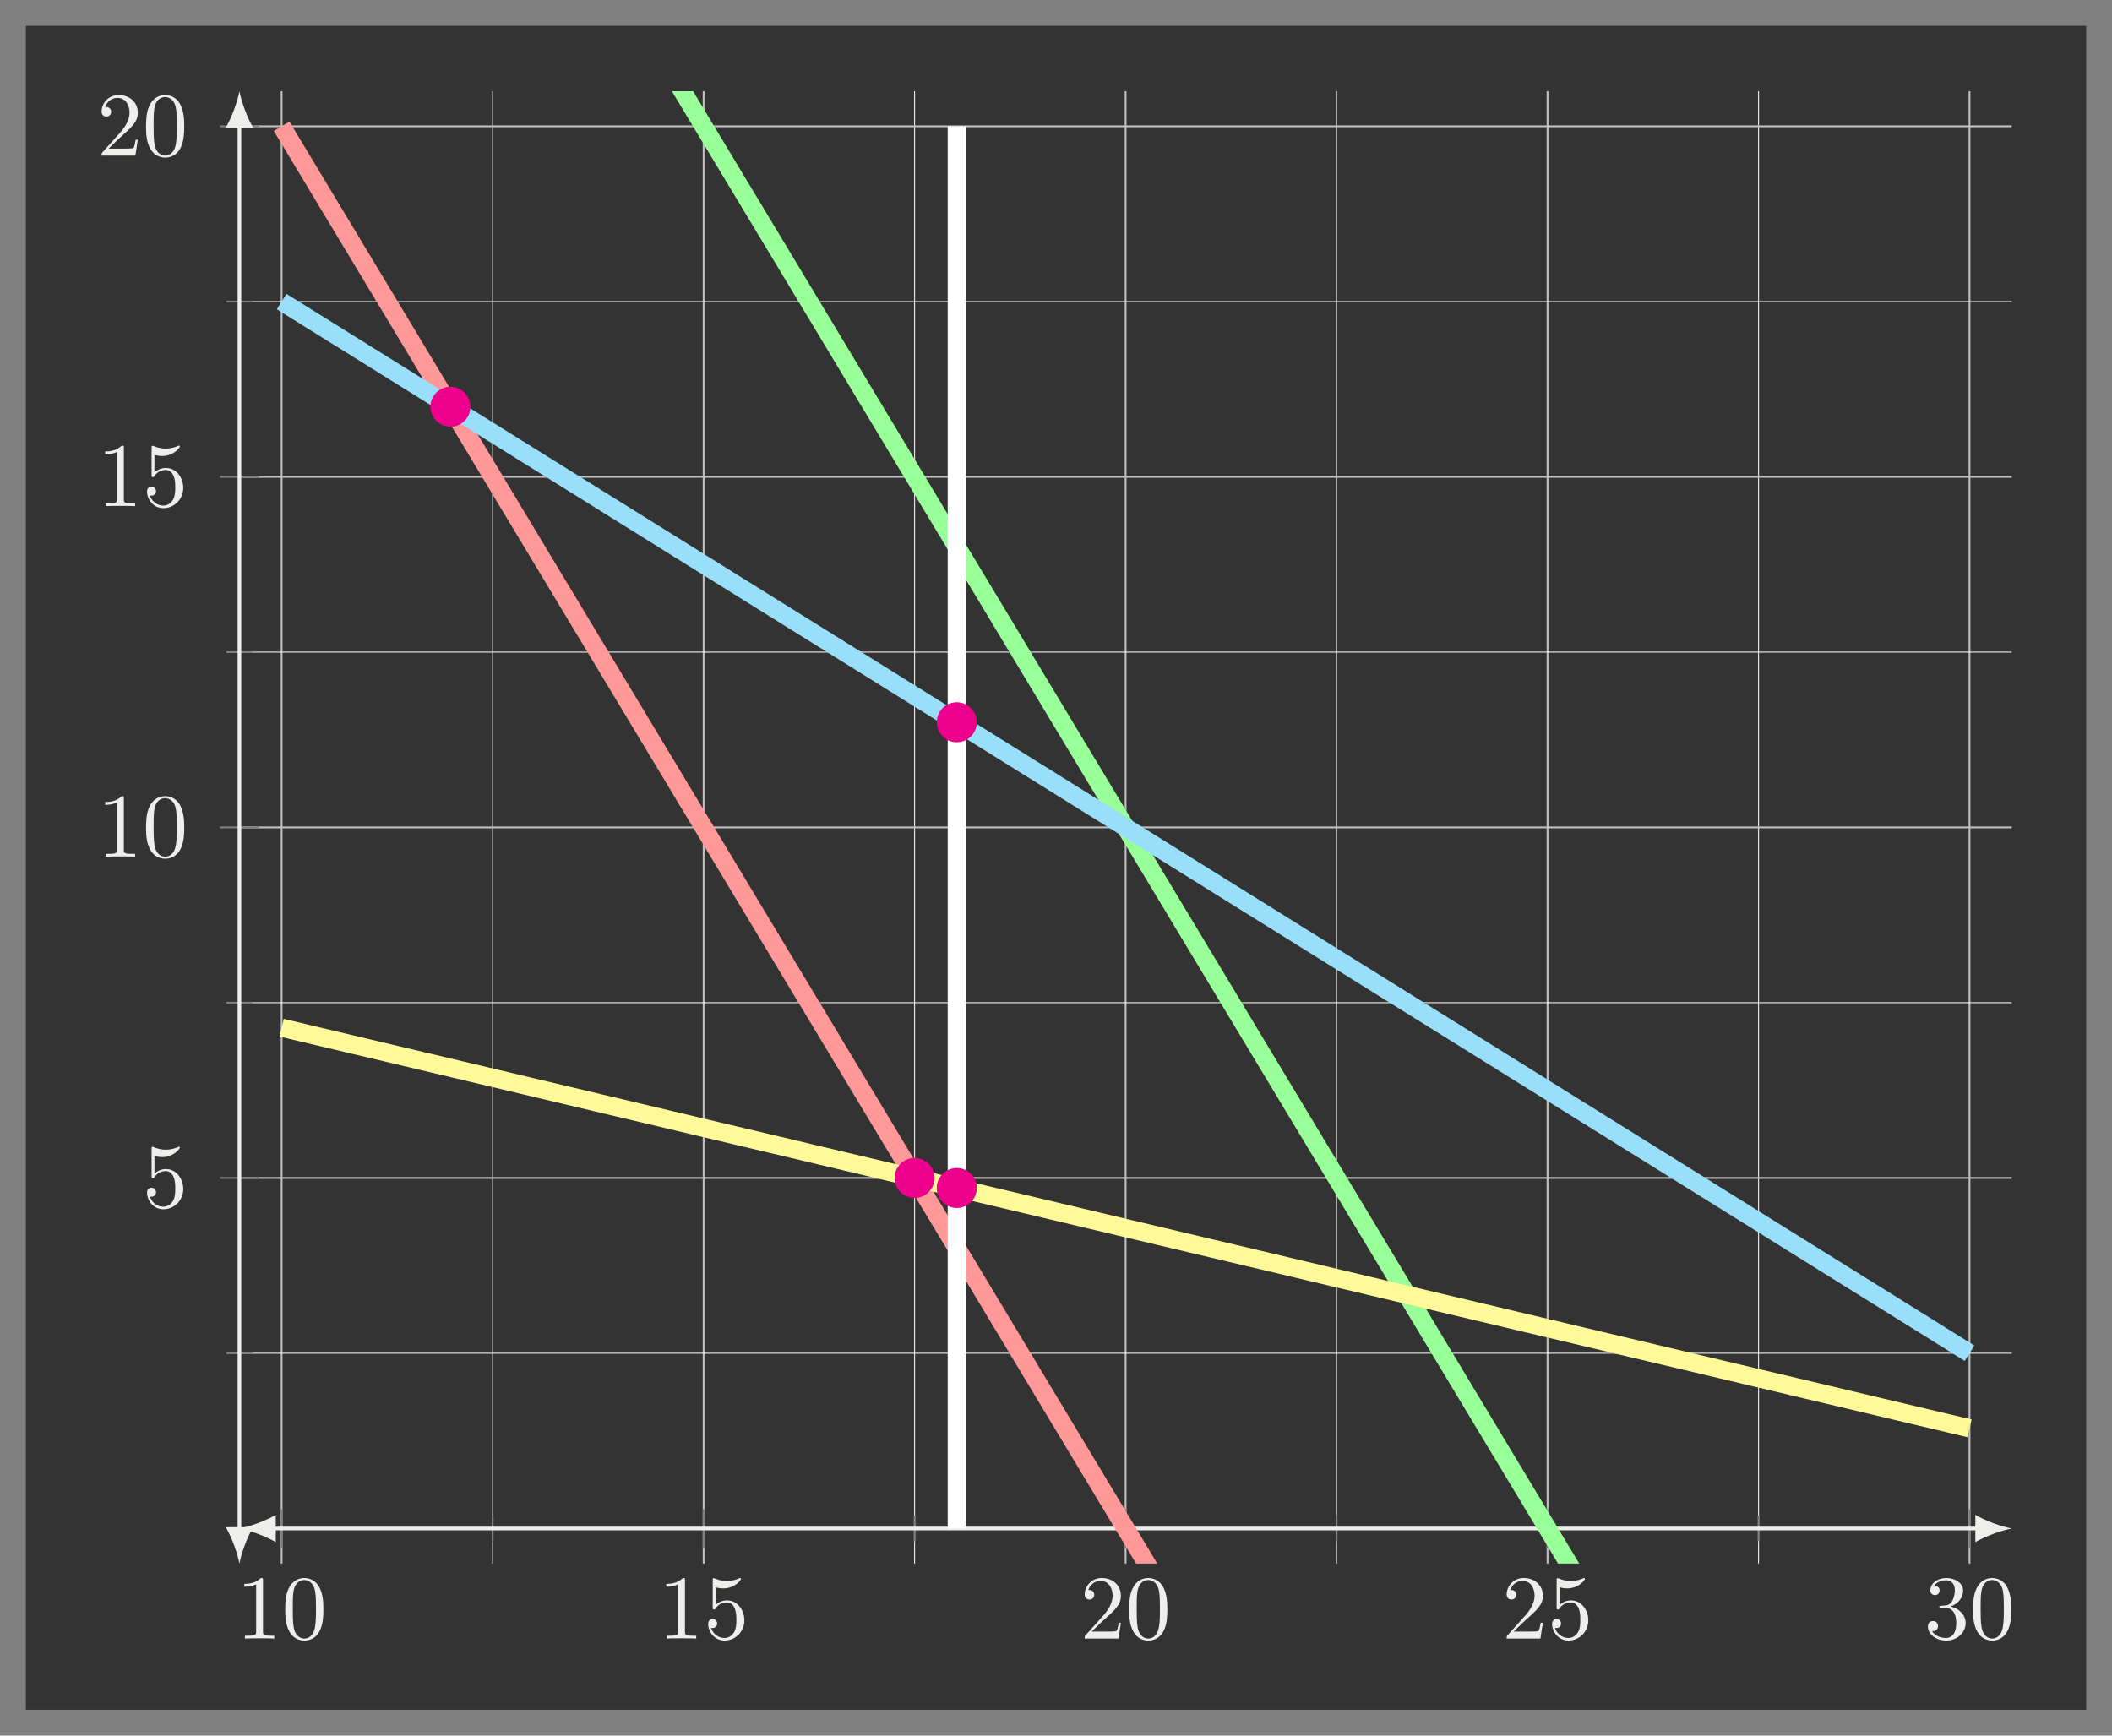 <?xml version="1.0" encoding="UTF-8"?>
<svg xmlns="http://www.w3.org/2000/svg" xmlns:xlink="http://www.w3.org/1999/xlink" width="231.51pt" height="190.261pt" viewBox="0 0 231.51 190.261" version="1.1">
<rect x="0" y="0" width="231.51" height="190.261" fill="#808080" stroke="none"/>
<defs>
<g>
<symbol overflow="visible" id="glyph0-0">
<path style="stroke:none;" d=""/>
</symbol>
<symbol overflow="visible" id="glyph0-1">
<path style="stroke:none;" d="M 2.938 -6.375 C 2.938 -6.625 2.938 -6.641 2.703 -6.641 C 2.078 -6 1.203 -6 0.891 -6 L 0.891 -5.688 C 1.094 -5.688 1.672 -5.688 2.188 -5.953 L 2.188 -0.781 C 2.188 -0.422 2.156 -0.312 1.266 -0.312 L 0.953 -0.312 L 0.953 0 C 1.297 -0.031 2.156 -0.031 2.562 -0.031 C 2.953 -0.031 3.828 -0.031 4.172 0 L 4.172 -0.312 L 3.859 -0.312 C 2.953 -0.312 2.938 -0.422 2.938 -0.781 Z M 2.938 -6.375 "/>
</symbol>
<symbol overflow="visible" id="glyph0-2">
<path style="stroke:none;" d="M 4.578 -3.188 C 4.578 -3.984 4.531 -4.781 4.188 -5.516 C 3.734 -6.484 2.906 -6.641 2.5 -6.641 C 1.891 -6.641 1.172 -6.375 0.75 -5.453 C 0.438 -4.766 0.391 -3.984 0.391 -3.188 C 0.391 -2.438 0.422 -1.547 0.844 -0.781 C 1.266 0.016 2 0.219 2.484 0.219 C 3.016 0.219 3.781 0.016 4.219 -0.938 C 4.531 -1.625 4.578 -2.406 4.578 -3.188 Z M 2.484 0 C 2.094 0 1.5 -0.25 1.328 -1.203 C 1.219 -1.797 1.219 -2.719 1.219 -3.312 C 1.219 -3.953 1.219 -4.609 1.297 -5.141 C 1.484 -6.328 2.234 -6.422 2.484 -6.422 C 2.812 -6.422 3.469 -6.234 3.656 -5.25 C 3.766 -4.688 3.766 -3.938 3.766 -3.312 C 3.766 -2.562 3.766 -1.891 3.656 -1.25 C 3.5 -0.297 2.938 0 2.484 0 Z M 2.484 0 "/>
</symbol>
<symbol overflow="visible" id="glyph0-3">
<path style="stroke:none;" d="M 4.469 -2 C 4.469 -3.188 3.656 -4.188 2.578 -4.188 C 2.109 -4.188 1.672 -4.031 1.312 -3.672 L 1.312 -5.625 C 1.516 -5.562 1.844 -5.5 2.156 -5.5 C 3.391 -5.5 4.094 -6.406 4.094 -6.531 C 4.094 -6.594 4.062 -6.641 3.984 -6.641 C 3.984 -6.641 3.953 -6.641 3.906 -6.609 C 3.703 -6.516 3.219 -6.312 2.547 -6.312 C 2.156 -6.312 1.688 -6.391 1.219 -6.594 C 1.141 -6.625 1.125 -6.625 1.109 -6.625 C 1 -6.625 1 -6.547 1 -6.391 L 1 -3.438 C 1 -3.266 1 -3.188 1.141 -3.188 C 1.219 -3.188 1.234 -3.203 1.281 -3.266 C 1.391 -3.422 1.75 -3.969 2.562 -3.969 C 3.078 -3.969 3.328 -3.516 3.406 -3.328 C 3.562 -2.953 3.594 -2.578 3.594 -2.078 C 3.594 -1.719 3.594 -1.125 3.344 -0.703 C 3.109 -0.312 2.734 -0.062 2.281 -0.062 C 1.562 -0.062 0.984 -0.594 0.812 -1.172 C 0.844 -1.172 0.875 -1.156 0.984 -1.156 C 1.312 -1.156 1.484 -1.406 1.484 -1.641 C 1.484 -1.891 1.312 -2.141 0.984 -2.141 C 0.844 -2.141 0.5 -2.062 0.5 -1.609 C 0.5 -0.75 1.188 0.219 2.297 0.219 C 3.453 0.219 4.469 -0.734 4.469 -2 Z M 4.469 -2 "/>
</symbol>
<symbol overflow="visible" id="glyph0-4">
<path style="stroke:none;" d="M 1.266 -0.766 L 2.328 -1.797 C 3.875 -3.172 4.469 -3.703 4.469 -4.703 C 4.469 -5.844 3.578 -6.641 2.359 -6.641 C 1.234 -6.641 0.5 -5.719 0.5 -4.828 C 0.5 -4.281 1 -4.281 1.031 -4.281 C 1.203 -4.281 1.547 -4.391 1.547 -4.812 C 1.547 -5.062 1.359 -5.328 1.016 -5.328 C 0.938 -5.328 0.922 -5.328 0.891 -5.312 C 1.109 -5.969 1.656 -6.328 2.234 -6.328 C 3.141 -6.328 3.562 -5.516 3.562 -4.703 C 3.562 -3.906 3.078 -3.125 2.516 -2.5 L 0.609 -0.375 C 0.5 -0.266 0.5 -0.234 0.5 0 L 4.203 0 L 4.469 -1.734 L 4.234 -1.734 C 4.172 -1.438 4.109 -1 4 -0.844 C 3.938 -0.766 3.281 -0.766 3.062 -0.766 Z M 1.266 -0.766 "/>
</symbol>
<symbol overflow="visible" id="glyph0-5">
<path style="stroke:none;" d="M 2.891 -3.516 C 3.703 -3.781 4.281 -4.469 4.281 -5.266 C 4.281 -6.078 3.406 -6.641 2.453 -6.641 C 1.453 -6.641 0.688 -6.047 0.688 -5.281 C 0.688 -4.953 0.906 -4.766 1.203 -4.766 C 1.5 -4.766 1.703 -4.984 1.703 -5.281 C 1.703 -5.766 1.234 -5.766 1.094 -5.766 C 1.391 -6.266 2.047 -6.391 2.406 -6.391 C 2.828 -6.391 3.375 -6.172 3.375 -5.281 C 3.375 -5.156 3.344 -4.578 3.094 -4.141 C 2.797 -3.656 2.453 -3.625 2.203 -3.625 C 2.125 -3.609 1.891 -3.594 1.812 -3.594 C 1.734 -3.578 1.672 -3.562 1.672 -3.469 C 1.672 -3.359 1.734 -3.359 1.906 -3.359 L 2.344 -3.359 C 3.156 -3.359 3.531 -2.688 3.531 -1.703 C 3.531 -0.344 2.844 -0.062 2.406 -0.062 C 1.969 -0.062 1.219 -0.234 0.875 -0.812 C 1.219 -0.766 1.531 -0.984 1.531 -1.359 C 1.531 -1.719 1.266 -1.922 0.984 -1.922 C 0.734 -1.922 0.422 -1.781 0.422 -1.344 C 0.422 -0.438 1.344 0.219 2.438 0.219 C 3.656 0.219 4.562 -0.688 4.562 -1.703 C 4.562 -2.516 3.922 -3.297 2.891 -3.516 Z M 2.891 -3.516 "/>
</symbol>
</g>
<clipPath id="clip1">
  <path d="M 26.246 10 L 220.52 10 L 220.52 171.398 L 26.246 171.398 Z M 26.246 10 "/>
</clipPath>
<clipPath id="clip2">
  <path d="M 26.246 84 L 220.52 84 L 220.52 171.398 L 26.246 171.398 Z M 26.246 84 "/>
</clipPath>
</defs>
<g id="surface1">
<path style=" stroke:none;fill-rule:nonzero;fill:rgb(20%,20%,20%);fill-opacity:1;" d="M 2.836 187.426 L 2.836 2.832 L 228.68 2.832 L 228.68 187.426 Z M 2.836 187.426 "/>
<path style="fill:none;stroke-width:0.1;stroke-linecap:butt;stroke-linejoin:miter;stroke:rgb(95%,95%,95%);stroke-opacity:1;stroke-miterlimit:10;" d="M 23.128 149.865 L 23.128 311.263 M 69.382 149.865 L 69.382 311.263 M 115.636 149.865 L 115.636 311.263 M 161.894 149.865 L 161.894 311.263 " transform="matrix(1,0,0,-1,30.872,321.263)"/>
<path style="fill:none;stroke-width:0.199;stroke-linecap:butt;stroke-linejoin:miter;stroke:rgb(75%,75%,75%);stroke-opacity:1;stroke-miterlimit:10;" d="M -0.001 149.865 L -0.001 311.263 M 46.257 149.865 L 46.257 311.263 M 92.511 149.865 L 92.511 311.263 M 138.765 149.865 L 138.765 311.263 M 185.019 149.865 L 185.019 311.263 " transform="matrix(1,0,0,-1,30.872,321.263)"/>
<path style="fill:none;stroke-width:0.1;stroke-linecap:butt;stroke-linejoin:miter;stroke:rgb(95%,95%,95%);stroke-opacity:1;stroke-miterlimit:10;" d="M -4.626 172.923 L 189.648 172.923 M -4.626 211.349 L 189.648 211.349 M -4.626 249.779 L 189.648 249.779 M -4.626 288.204 L 189.648 288.204 " transform="matrix(1,0,0,-1,30.872,321.263)"/>
<path style="fill:none;stroke-width:0.199;stroke-linecap:butt;stroke-linejoin:miter;stroke:rgb(75%,75%,75%);stroke-opacity:1;stroke-miterlimit:10;" d="M -4.626 192.138 L 189.648 192.138 M -4.626 230.564 L 189.648 230.564 M -4.626 268.99 L 189.648 268.99 M -4.626 307.419 L 189.648 307.419 " transform="matrix(1,0,0,-1,30.872,321.263)"/>
<path style="fill:none;stroke-width:0.199;stroke-linecap:butt;stroke-linejoin:miter;stroke:rgb(50%,50%,50%);stroke-opacity:1;stroke-miterlimit:10;" d="M 23.128 152.29 L 23.128 155.126 M 69.382 152.29 L 69.382 155.126 M 115.636 152.29 L 115.636 155.126 M 161.894 152.29 L 161.894 155.126 " transform="matrix(1,0,0,-1,30.872,321.263)"/>
<path style="fill:none;stroke-width:0.199;stroke-linecap:butt;stroke-linejoin:miter;stroke:rgb(50%,50%,50%);stroke-opacity:1;stroke-miterlimit:10;" d="M -0.001 151.583 L -0.001 155.833 M 46.257 151.583 L 46.257 155.833 M 92.511 151.583 L 92.511 155.833 M 138.765 151.583 L 138.765 155.833 M 185.019 151.583 L 185.019 155.833 " transform="matrix(1,0,0,-1,30.872,321.263)"/>
<path style="fill:none;stroke-width:0.199;stroke-linecap:butt;stroke-linejoin:miter;stroke:rgb(50%,50%,50%);stroke-opacity:1;stroke-miterlimit:10;" d="M -6.044 172.923 L -3.208 172.923 M -6.044 211.349 L -3.208 211.349 M -6.044 249.779 L -3.208 249.779 M -6.044 288.204 L -3.208 288.204 " transform="matrix(1,0,0,-1,30.872,321.263)"/>
<path style="fill:none;stroke-width:0.199;stroke-linecap:butt;stroke-linejoin:miter;stroke:rgb(50%,50%,50%);stroke-opacity:1;stroke-miterlimit:10;" d="M -6.751 192.138 L -2.501 192.138 M -6.751 230.564 L -2.501 230.564 M -6.751 268.99 L -2.501 268.99 M -6.751 307.419 L -2.501 307.419 " transform="matrix(1,0,0,-1,30.872,321.263)"/>
<path style="fill:none;stroke-width:0.399;stroke-linecap:butt;stroke-linejoin:miter;stroke:rgb(93.332%,93.332%,92.548%);stroke-opacity:1;stroke-miterlimit:10;" d="M -1.04 153.708 L 186.058 153.708 " transform="matrix(1,0,0,-1,30.872,321.263)"/>
<path style=" stroke:none;fill-rule:nonzero;fill:rgb(93.332%,93.332%,92.548%);fill-opacity:1;" d="M 26.246 167.555 C 27.309 167.754 29.035 168.352 30.23 169.047 L 30.23 166.059 C 29.035 166.758 27.309 167.355 26.246 167.555 "/>
<path style=" stroke:none;fill-rule:nonzero;fill:rgb(93.332%,93.332%,92.548%);fill-opacity:1;" d="M 220.52 167.555 C 219.453 167.355 217.727 166.758 216.531 166.059 L 216.531 169.047 C 217.727 168.352 219.453 167.754 220.52 167.555 "/>
<path style="fill:none;stroke-width:0.399;stroke-linecap:butt;stroke-linejoin:miter;stroke:rgb(93.332%,93.332%,92.548%);stroke-opacity:1;stroke-miterlimit:10;" d="M -4.626 153.454 L -4.626 307.677 " transform="matrix(1,0,0,-1,30.872,321.263)"/>
<path style=" stroke:none;fill-rule:nonzero;fill:rgb(93.332%,93.332%,92.548%);fill-opacity:1;" d="M 26.246 171.398 C 26.445 170.336 27.043 168.605 27.742 167.41 L 24.754 167.41 C 25.449 168.605 26.047 170.336 26.246 171.398 "/>
<path style=" stroke:none;fill-rule:nonzero;fill:rgb(93.332%,93.332%,92.548%);fill-opacity:1;" d="M 26.246 10 C 26.047 11.062 25.449 12.789 24.754 13.984 L 27.742 13.984 C 27.043 12.789 26.445 11.062 26.246 10 "/>
<g style="fill:rgb(93.332%,93.332%,92.548%);fill-opacity:1;">
  <use xlink:href="#glyph0-1" x="25.891" y="179.623"/>
  <use xlink:href="#glyph0-2" x="30.872" y="179.623"/>
</g>
<g style="fill:rgb(93.332%,93.332%,92.548%);fill-opacity:1;">
  <use xlink:href="#glyph0-1" x="72.145" y="179.623"/>
  <use xlink:href="#glyph0-3" x="77.126" y="179.623"/>
</g>
<g style="fill:rgb(93.332%,93.332%,92.548%);fill-opacity:1;">
  <use xlink:href="#glyph0-4" x="118.4" y="179.623"/>
  <use xlink:href="#glyph0-2" x="123.381" y="179.623"/>
</g>
<g style="fill:rgb(93.332%,93.332%,92.548%);fill-opacity:1;">
  <use xlink:href="#glyph0-4" x="164.654" y="179.623"/>
  <use xlink:href="#glyph0-3" x="169.635" y="179.623"/>
</g>
<g style="fill:rgb(93.332%,93.332%,92.548%);fill-opacity:1;">
  <use xlink:href="#glyph0-5" x="210.909" y="179.623"/>
  <use xlink:href="#glyph0-2" x="215.89" y="179.623"/>
</g>
<g style="fill:rgb(93.332%,93.332%,92.548%);fill-opacity:1;">
  <use xlink:href="#glyph0-3" x="15.62" y="132.34"/>
</g>
<g style="fill:rgb(93.332%,93.332%,92.548%);fill-opacity:1;">
  <use xlink:href="#glyph0-1" x="10.638" y="93.913"/>
  <use xlink:href="#glyph0-2" x="15.619" y="93.913"/>
</g>
<g style="fill:rgb(93.332%,93.332%,92.548%);fill-opacity:1;">
  <use xlink:href="#glyph0-1" x="10.638" y="55.486"/>
  <use xlink:href="#glyph0-3" x="15.619" y="55.486"/>
</g>
<g style="fill:rgb(93.332%,93.332%,92.548%);fill-opacity:1;">
  <use xlink:href="#glyph0-4" x="10.638" y="17.058"/>
  <use xlink:href="#glyph0-2" x="15.619" y="17.058"/>
</g>
<g clip-path="url(#clip1)" clip-rule="nonzero">
<path style="fill:none;stroke-width:1.993;stroke-linecap:butt;stroke-linejoin:miter;stroke:rgb(100%,59.999%,59.999%);stroke-opacity:1;stroke-miterlimit:10;" d="M -0.001 307.419 L 7.71 294.611 L 15.417 281.802 L 23.128 268.993 L 30.835 256.181 L 38.546 243.372 L 46.253 230.564 L 61.675 204.947 L 69.382 192.138 L 77.093 179.329 L 84.8 166.517 L 92.511 153.708 L 100.218 140.9 L 107.929 128.091 L 115.636 115.283 L 123.347 102.474 L 131.054 89.665 L 138.765 76.853 L 146.476 64.044 L 154.183 51.236 L 161.894 38.427 L 169.601 25.618 L 177.312 12.81 L 185.019 0.001 " transform="matrix(1,0,0,-1,30.872,321.263)"/>
<path style="fill:none;stroke-width:1.993;stroke-linecap:butt;stroke-linejoin:miter;stroke:rgb(59.999%,100%,59.999%);stroke-opacity:1;stroke-miterlimit:10;" d="M -0.001 384.275 L 7.71 371.466 L 15.417 358.658 L 23.128 345.845 L 30.835 333.036 L 38.546 320.228 L 46.253 307.419 L 61.675 281.802 L 69.382 268.993 L 77.093 256.181 L 84.8 243.372 L 92.511 230.564 L 100.218 217.755 L 107.929 204.947 L 115.636 192.138 L 123.347 179.329 L 131.054 166.521 L 138.765 153.708 L 146.476 140.9 L 154.183 128.091 L 161.894 115.283 L 169.601 102.474 L 177.312 89.665 L 185.019 76.857 " transform="matrix(1,0,0,-1,30.872,321.263)"/>
<path style="fill:none;stroke-width:1.993;stroke-linecap:butt;stroke-linejoin:miter;stroke:rgb(60.001%,87.135%,97.491%);stroke-opacity:1;stroke-miterlimit:10;" d="M -0.001 288.204 L 7.71 283.404 L 15.417 278.599 L 23.128 273.794 L 30.835 268.993 L 38.546 264.189 L 46.253 259.384 L 53.964 254.579 L 61.675 249.779 L 69.382 244.974 L 77.093 240.169 L 84.8 235.368 L 92.511 230.564 L 100.218 225.759 L 107.929 220.958 L 115.636 216.154 L 123.347 211.349 L 131.054 206.548 L 146.476 196.939 L 154.183 192.138 L 161.894 187.333 L 169.601 182.529 L 177.312 177.728 L 185.019 172.923 " transform="matrix(1,0,0,-1,30.872,321.263)"/>
</g>
<g clip-path="url(#clip2)" clip-rule="nonzero">
<path style="fill:none;stroke-width:1.993;stroke-linecap:butt;stroke-linejoin:miter;stroke:rgb(100%,97.96%,60.001%);stroke-opacity:1;stroke-miterlimit:10;" d="M -0.001 208.607 L 7.71 206.775 L 15.417 204.947 L 23.128 203.118 L 30.835 201.286 L 38.546 199.458 L 46.253 197.626 L 53.964 195.798 L 61.675 193.966 L 69.382 192.138 L 77.093 190.306 L 84.8 188.478 L 92.511 186.646 L 100.218 184.818 L 107.929 182.99 L 115.636 181.158 L 123.347 179.329 L 131.054 177.497 L 138.765 175.669 L 146.476 173.837 L 154.183 172.009 L 161.894 170.177 L 169.601 168.349 L 177.312 166.517 L 185.019 164.689 " transform="matrix(1,0,0,-1,30.872,321.263)"/>
</g>
<path style="fill:none;stroke-width:1.993;stroke-linecap:butt;stroke-linejoin:miter;stroke:rgb(100%,100%,100%);stroke-opacity:1;stroke-miterlimit:10;" d="M 74.007 153.708 L 74.007 307.419 " transform="matrix(1,0,0,-1,30.872,321.263)"/>
<path style="fill-rule:nonzero;fill:rgb(92.549%,0%,54.9%);fill-opacity:1;stroke-width:0.399;stroke-linecap:butt;stroke-linejoin:miter;stroke:rgb(92.549%,0%,54.9%);stroke-opacity:1;stroke-miterlimit:10;" d="M 75.999 191.036 C 75.999 192.138 75.108 193.029 74.007 193.029 C 72.909 193.029 72.015 192.138 72.015 191.036 C 72.015 189.939 72.909 189.044 74.007 189.044 C 75.108 189.044 75.999 189.939 75.999 191.036 Z M 75.999 191.036 " transform="matrix(1,0,0,-1,30.872,321.263)"/>
<path style="fill-rule:nonzero;fill:rgb(92.549%,0%,54.9%);fill-opacity:1;stroke-width:0.399;stroke-linecap:butt;stroke-linejoin:miter;stroke:rgb(92.549%,0%,54.9%);stroke-opacity:1;stroke-miterlimit:10;" d="M 20.495 276.677 C 20.495 277.779 19.601 278.669 18.503 278.669 C 17.401 278.669 16.511 277.779 16.511 276.677 C 16.511 275.575 17.401 274.685 18.503 274.685 C 19.601 274.685 20.495 275.575 20.495 276.677 Z M 20.495 276.677 " transform="matrix(1,0,0,-1,30.872,321.263)"/>
<path style="fill-rule:nonzero;fill:rgb(92.549%,0%,54.9%);fill-opacity:1;stroke-width:0.399;stroke-linecap:butt;stroke-linejoin:miter;stroke:rgb(92.549%,0%,54.9%);stroke-opacity:1;stroke-miterlimit:10;" d="M 75.999 242.091 C 75.999 243.193 75.108 244.083 74.007 244.083 C 72.909 244.083 72.015 243.193 72.015 242.091 C 72.015 240.993 72.909 240.099 74.007 240.099 C 75.108 240.099 75.999 240.993 75.999 242.091 Z M 75.999 242.091 " transform="matrix(1,0,0,-1,30.872,321.263)"/>
<path style="fill-rule:nonzero;fill:rgb(92.549%,0%,54.9%);fill-opacity:1;stroke-width:0.399;stroke-linecap:butt;stroke-linejoin:miter;stroke:rgb(92.549%,0%,54.9%);stroke-opacity:1;stroke-miterlimit:10;" d="M 71.374 192.138 C 71.374 193.236 70.483 194.13 69.382 194.13 C 68.28 194.13 67.39 193.236 67.39 192.138 C 67.39 191.036 68.28 190.142 69.382 190.142 C 70.483 190.142 71.374 191.036 71.374 192.138 Z M 71.374 192.138 " transform="matrix(1,0,0,-1,30.872,321.263)"/>
</g>
</svg>
